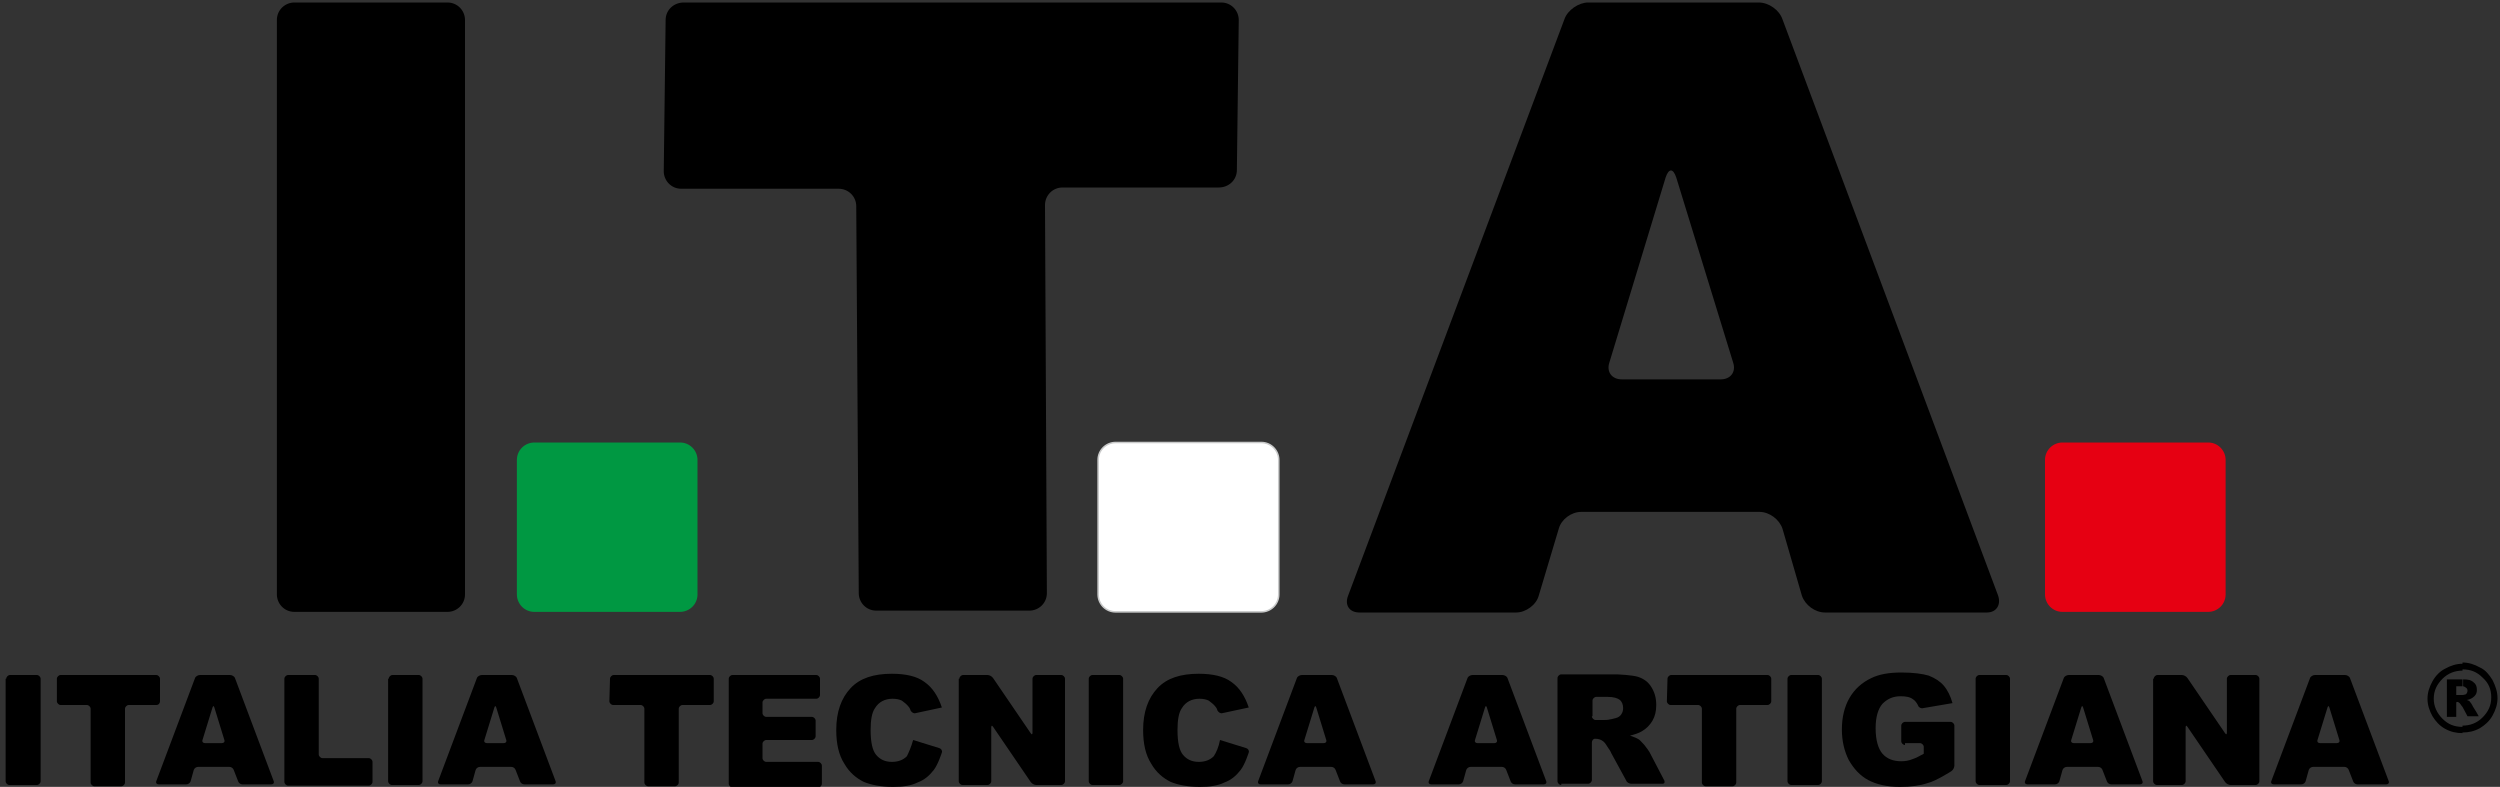 <?xml version="1.0" encoding="utf-8"?>
<!-- Generator: Adobe Illustrator 23.0.1, SVG Export Plug-In . SVG Version: 6.00 Build 0)  -->
<svg version="1.1" id="レイヤー_1" xmlns="http://www.w3.org/2000/svg" xmlns:xlink="http://www.w3.org/1999/xlink" x="0px"
	 y="0px" viewBox="0 0 400 125.9" style="enable-background:new 0 0 400 125.9;" xml:space="preserve">
<rect x="0" y="0" width="400" height="125.9" fill="#333333" stroke="none"/>
<style type="text/css">
	.st0{fill:#009842;}
	.st1{fill:#FFFFFF;}
	.st2{fill:none;stroke:#C9CACA;stroke-width:0.25;}
	.st3{fill:#E60012;}
</style>
<g>
	<path d="M44.3,3.2c0-1.6,1.3-2.8,2.8-2.8h24.5c1.6,0,2.8,1.3,2.8,2.8v91.9c0,1.6-1.3,2.8-2.8,2.8H47.1c-1.6,0-2.8-1.3-2.8-2.8V3.2z
		"/>
	<path d="M106.5,3.2c0-1.6,1.3-2.8,2.9-2.8h86c1.6,0,2.8,1.3,2.8,2.8l-0.3,24c0,1.6-1.3,2.8-2.9,2.8h-25c-1.6,0-2.8,1.3-2.8,2.8
		l0.3,62.1c0,1.6-1.3,2.8-2.8,2.8h-24.5c-1.6,0-2.8-1.3-2.8-2.8L137,33c0-1.6-1.3-2.8-2.8-2.8H109c-1.6,0-2.8-1.3-2.8-2.8L106.5,3.2
		z"/>
	<path class="st0" d="M82.7,73.6c0-1.6,1.3-2.8,2.8-2.8h23.3c1.6,0,2.8,1.3,2.8,2.8v21.5c0,1.6-1.3,2.8-2.8,2.8H85.5
		c-1.6,0-2.8-1.3-2.8-2.8V73.6z"/>
	<path class="st1" d="M175.7,73.6c0-1.6,1.3-2.8,2.8-2.8h23.3c1.6,0,2.8,1.3,2.8,2.8v21.5c0,1.6-1.3,2.8-2.8,2.8h-23.3
		c-1.6,0-2.8-1.3-2.8-2.8V73.6z"/>
	<path class="st2" d="M175.7,73.6c0-1.6,1.3-2.8,2.8-2.8h23.3c1.6,0,2.8,1.3,2.8,2.8v21.5c0,1.6-1.3,2.8-2.8,2.8h-23.3
		c-1.6,0-2.8-1.3-2.8-2.8V73.6z"/>
	<path class="st3" d="M327.2,73.6c0-1.6,1.3-2.8,2.8-2.8h23.3c1.6,0,2.8,1.3,2.8,2.8v21.5c0,1.6-1.3,2.8-2.8,2.8H330
		c-1.6,0-2.8-1.3-2.8-2.8V73.6z"/>
	<path d="M285.2,84.6c-0.5-1.5-2.1-2.7-3.7-2.7H253c-1.6,0-3.2,1.2-3.6,2.7l-3.2,10.7c-0.4,1.5-2.1,2.7-3.6,2.7h-25.1
		c-1.6,0-2.4-1.2-1.8-2.7l34.6-92.2c0.5-1.5,2.3-2.7,3.8-2.7h27.3c1.6,0,3.3,1.2,3.8,2.7l34.5,92.2c0.5,1.5-0.3,2.7-1.8,2.7h-25.9
		c-1.6,0-3.2-1.2-3.7-2.7L285.2,84.6z M275.3,60.7c1.6,0,2.5-1.2,2-2.7l-9.1-29.6c-0.5-1.5-1.2-1.5-1.7,0l-9,29.6
		c-0.5,1.5,0.4,2.7,2,2.7H275.3z"/>
	<path d="M394,108.7h-2.5v6h1.5v-2.3c0.1-0.1,0.1-0.1,0.1-0.1c0.2,0,0.4,0.1,0.6,0.4c0.1,0.1,0.1,0.2,0.3,0.4v-1.9h-0.4H393v-1.4
		h0.7h0.4V108.7z M394,117.3L394,117.3c-1,0-1.9-0.2-2.8-0.7c-0.9-0.5-1.5-1.2-2-2c-0.5-0.9-0.8-1.8-0.8-2.8c0-1,0.3-1.9,0.8-2.8
		c0.5-0.9,1.2-1.6,2-2c0.9-0.5,1.8-0.8,2.8-0.8v1.1c-1.2,0-2.3,0.4-3.2,1.3c-0.9,0.9-1.4,1.9-1.4,3.2c0,1.2,0.5,2.3,1.4,3.2
		c0.9,0.9,1.9,1.3,3.2,1.3V117.3z M394,113.1v-1.9c0.2,0,0.4-0.1,0.5-0.1c0.2-0.1,0.3-0.4,0.3-0.6c0-0.2-0.1-0.4-0.3-0.5
		c-0.1-0.1-0.3-0.2-0.5-0.2v-1.1h0.1c0.8,0,1.3,0.1,1.7,0.5c0.4,0.3,0.5,0.7,0.5,1.2c0,0.4-0.1,0.7-0.4,1c-0.3,0.3-0.7,0.5-1.2,0.6
		c0.2,0.1,0.4,0.1,0.5,0.3c0.1,0.1,0.3,0.4,0.4,0.6c0,0.1,0.4,0.6,1,1.7h-1.8C394.5,114,394.2,113.5,394,113.1 M399.6,111.7
		c0,1-0.3,1.9-0.8,2.8c-0.5,0.9-1.2,1.5-2,2c-0.9,0.5-1.8,0.7-2.8,0.7v-1.1c1.2,0,2.3-0.4,3.2-1.3c0.9-0.9,1.4-1.9,1.4-3.2
		c0-1.3-0.4-2.3-1.4-3.2c-0.9-0.9-1.9-1.3-3.2-1.3v-1.1c1,0,1.9,0.3,2.8,0.8c0.9,0.4,1.5,1.2,2,2
		C399.3,109.8,399.6,110.7,399.6,111.7"/>
	<path d="M1,108.6c0-0.3,0.3-0.6,0.6-0.6h4.3c0.3,0,0.6,0.3,0.6,0.6V125c0,0.3-0.3,0.6-0.6,0.6H1.5c-0.3,0-0.6-0.3-0.6-0.6V108.6z"
		/>
	<path d="M9.1,108.6c0-0.3,0.3-0.6,0.6-0.6H25c0.3,0,0.6,0.3,0.6,0.6l0,3.6c0,0.3-0.2,0.6-0.6,0.6h-4.4c-0.3,0-0.6,0.3-0.6,0.6
		l0,11.8c0,0.3-0.3,0.6-0.6,0.6h-4.3c-0.3,0-0.6-0.3-0.6-0.6l0-11.8c0-0.3-0.3-0.6-0.6-0.6H9.7c-0.3,0-0.6-0.3-0.6-0.6L9.1,108.6z"
		/>
	<path d="M37.4,123.2c-0.1-0.3-0.4-0.5-0.7-0.5h-5c-0.3,0-0.6,0.2-0.7,0.5l-0.5,1.8c-0.1,0.3-0.4,0.5-0.7,0.5h-4.4
		c-0.3,0-0.5-0.2-0.4-0.5l6.2-16.5c0.1-0.3,0.5-0.5,0.8-0.5h4.8c0.3,0,0.7,0.2,0.8,0.5l6.2,16.5c0.1,0.3-0.1,0.5-0.4,0.5h-4.6
		c-0.3,0-0.6-0.2-0.7-0.5L37.4,123.2z M35.5,118.9c0.3,0,0.5-0.2,0.4-0.5l-1.6-5.2c-0.1-0.3-0.2-0.3-0.3,0l-1.6,5.2
		c-0.1,0.3,0.1,0.5,0.4,0.5H35.5z"/>
	<path d="M45.5,108.6c0-0.3,0.3-0.6,0.6-0.6h4.3c0.3,0,0.6,0.3,0.6,0.6v12.1c0,0.3,0.3,0.6,0.6,0.6h7.4c0.3,0,0.6,0.3,0.6,0.6v3.2
		c0,0.3-0.3,0.6-0.6,0.6H46.1c-0.3,0-0.6-0.3-0.6-0.6V108.6z"/>
	<path d="M62.2,108.6c0-0.3,0.3-0.6,0.6-0.6H67c0.3,0,0.6,0.3,0.6,0.6V125c0,0.3-0.3,0.6-0.6,0.6h-4.3c-0.3,0-0.6-0.3-0.6-0.6V108.6
		z"/>
	<path d="M82.5,123.2c-0.1-0.3-0.4-0.5-0.7-0.5h-5c-0.3,0-0.6,0.2-0.7,0.5l-0.5,1.8c-0.1,0.3-0.4,0.5-0.7,0.5h-4.4
		c-0.3,0-0.5-0.2-0.4-0.5l6.2-16.5c0.1-0.3,0.5-0.5,0.8-0.5h4.8c0.3,0,0.7,0.2,0.8,0.5l6.2,16.5c0.1,0.3-0.1,0.5-0.4,0.5h-4.6
		c-0.3,0-0.6-0.2-0.7-0.5L82.5,123.2z M80.6,118.9c0.3,0,0.5-0.2,0.4-0.5l-1.6-5.2c-0.1-0.3-0.2-0.3-0.3,0l-1.6,5.2
		c-0.1,0.3,0.1,0.5,0.4,0.5H80.6z"/>
	<path d="M97.6,108.6c0-0.3,0.3-0.6,0.6-0.6h15.4c0.3,0,0.6,0.3,0.6,0.6l0,3.6c0,0.3-0.3,0.6-0.6,0.6h-4.4c-0.3,0-0.6,0.3-0.6,0.6
		l0,11.8c0,0.3-0.3,0.6-0.6,0.6h-4.3c-0.3,0-0.6-0.3-0.6-0.6l0-11.8c0-0.3-0.3-0.6-0.6-0.6h-4.4c-0.3,0-0.6-0.3-0.6-0.6L97.6,108.6z
		"/>
	<path d="M116.6,108.6c0-0.3,0.3-0.6,0.6-0.6h13.4c0.3,0,0.6,0.3,0.6,0.6v2.6c0,0.3-0.3,0.6-0.6,0.6h-8c-0.3,0-0.6,0.3-0.6,0.6v1.7
		c0,0.3,0.3,0.6,0.6,0.6h7.3c0.3,0,0.6,0.3,0.6,0.6v2.5c0,0.3-0.3,0.6-0.6,0.6h-7.3c-0.3,0-0.6,0.3-0.6,0.6v2.3
		c0,0.3,0.3,0.6,0.6,0.6h8.3c0.3,0,0.6,0.3,0.6,0.6v2.9c0,0.3-0.3,0.6-0.6,0.6h-13.7c-0.3,0-0.6-0.3-0.6-0.6V108.6z"/>
	<path d="M146.1,118.4l4.2,1.3c0.3,0.1,0.5,0.4,0.4,0.7c0,0-0.6,1.9-1.3,2.8c-0.7,0.9-1.5,1.6-2.6,2c-1,0.5-2.3,0.7-3.9,0.7
		c-1.9,0-3.5-0.3-4.7-0.8c-1.2-0.6-2.3-1.5-3.1-2.9c-0.9-1.4-1.3-3.2-1.3-5.4c0-2.9,0.8-5.1,2.3-6.7c1.5-1.6,3.7-2.3,6.6-2.3
		c2.2,0,4,0.4,5.2,1.3c1.3,0.9,2.2,2.3,2.8,4.1l-4.2,0.9c-0.3,0.1-0.6-0.1-0.8-0.4c0,0-0.1-0.4-0.3-0.6c-0.3-0.4-0.7-0.7-1.1-1
		c-0.4-0.2-0.9-0.3-1.5-0.3c-1.2,0-2.2,0.5-2.8,1.5c-0.5,0.7-0.7,1.9-0.7,3.5c0,2,0.3,3.3,0.9,4c0.6,0.7,1.4,1.1,2.5,1.1
		c1,0,1.8-0.3,2.4-0.9C145.4,120.4,145.8,119.5,146.1,118.4"/>
	<path d="M153.5,108.6c0-0.3,0.3-0.6,0.6-0.6h3.9c0.3,0,0.7,0.2,0.9,0.5l6,8.8c0.2,0.3,0.3,0.2,0.3-0.1v-8.6c0-0.3,0.3-0.6,0.6-0.6
		h4c0.3,0,0.6,0.3,0.6,0.6V125c0,0.3-0.3,0.6-0.6,0.6h-4c-0.3,0-0.7-0.2-0.9-0.5l-6-8.8c-0.2-0.3-0.3-0.2-0.3,0.1v8.6
		c0,0.3-0.3,0.6-0.6,0.6h-4c-0.3,0-0.6-0.3-0.6-0.6V108.6z"/>
	<path d="M174.2,108.6c0-0.3,0.3-0.6,0.6-0.6h4.3c0.3,0,0.6,0.3,0.6,0.6V125c0,0.3-0.3,0.6-0.6,0.6h-4.3c-0.3,0-0.6-0.3-0.6-0.6
		V108.6z"/>
	<path d="M195.2,118.4l4.2,1.3c0.3,0.1,0.5,0.4,0.4,0.7c0,0-0.6,1.9-1.3,2.8c-0.7,0.9-1.5,1.6-2.6,2c-1,0.5-2.3,0.7-3.9,0.7
		c-1.9,0-3.5-0.3-4.7-0.8c-1.2-0.6-2.3-1.5-3.1-2.9c-0.9-1.4-1.3-3.2-1.3-5.4c0-2.9,0.8-5.1,2.3-6.7c1.5-1.6,3.7-2.3,6.6-2.3
		c2.2,0,4,0.4,5.2,1.3c1.3,0.9,2.2,2.3,2.8,4.1l-4.2,0.9c-0.3,0.1-0.6-0.1-0.8-0.4c0,0-0.1-0.4-0.3-0.6c-0.3-0.4-0.7-0.7-1.1-1
		c-0.4-0.2-0.9-0.3-1.5-0.3c-1.2,0-2.2,0.5-2.8,1.5c-0.5,0.7-0.7,1.9-0.7,3.5c0,2,0.3,3.3,0.9,4c0.6,0.7,1.4,1.1,2.5,1.1
		c1,0,1.8-0.3,2.4-0.9C194.6,120.4,195,119.5,195.2,118.4"/>
	<path d="M213.7,123.2c-0.1-0.3-0.4-0.5-0.7-0.5h-5c-0.3,0-0.6,0.2-0.7,0.5l-0.5,1.8c-0.1,0.3-0.4,0.5-0.7,0.5h-4.4
		c-0.3,0-0.5-0.2-0.4-0.5l6.2-16.5c0.1-0.3,0.5-0.5,0.8-0.5h4.8c0.3,0,0.7,0.2,0.8,0.5l6.2,16.5c0.1,0.3-0.1,0.5-0.4,0.5h-4.6
		c-0.3,0-0.6-0.2-0.7-0.5L213.7,123.2z M211.8,118.9c0.3,0,0.5-0.2,0.4-0.5l-1.6-5.2c-0.1-0.3-0.2-0.3-0.3,0l-1.6,5.2
		c-0.1,0.3,0.1,0.5,0.4,0.5H211.8z"/>
	<path d="M241,123.2c-0.1-0.3-0.4-0.5-0.7-0.5h-5c-0.3,0-0.6,0.2-0.7,0.5l-0.5,1.8c-0.1,0.3-0.4,0.5-0.7,0.5h-4.4
		c-0.3,0-0.5-0.2-0.4-0.5l6.2-16.5c0.1-0.3,0.5-0.5,0.8-0.5h4.8c0.3,0,0.7,0.2,0.8,0.5l6.2,16.5c0.1,0.3-0.1,0.5-0.4,0.5h-4.6
		c-0.3,0-0.6-0.2-0.7-0.5L241,123.2z M239.1,118.9c0.3,0,0.5-0.2,0.4-0.5l-1.6-5.2c-0.1-0.3-0.2-0.3-0.3,0l-1.6,5.2
		c-0.1,0.3,0.1,0.5,0.4,0.5H239.1z"/>
	<path d="M249.8,125.6c-0.3,0-0.6-0.3-0.6-0.6v-16.5c0-0.3,0.3-0.6,0.6-0.6h7.9c0.3,0,0.8,0,1.1,0c0,0,2.4,0.1,3.3,0.4
		c0.9,0.3,1.6,0.8,2.1,1.6c0.5,0.8,0.8,1.7,0.8,2.9c0,1-0.2,1.8-0.6,2.5c-0.4,0.7-1,1.3-1.7,1.7c-0.5,0.3-1.1,0.5-1.9,0.7
		c0.6,0.2,1.1,0.4,1.4,0.6c0.2,0.1,0.5,0.5,0.9,0.9c0.4,0.5,0.6,0.8,0.8,1.1l2.4,4.6c0.1,0.3,0,0.5-0.3,0.5h-5
		c-0.3,0-0.7-0.2-0.8-0.5l-2.4-4.4c-0.1-0.3-0.4-0.7-0.6-1c0,0-0.4-0.7-0.7-0.9c-0.4-0.3-0.8-0.4-1.3-0.4c-0.3,0-0.5,0.3-0.5,0.6v6
		c0,0.3-0.3,0.6-0.6,0.6H249.8z M254.7,114.6c0,0.3,0.3,0.6,0.6,0.6h1.2c0.3,0,0.8,0,1.1-0.1c0,0,0.2,0,0.9-0.2
		c0.4-0.1,0.7-0.3,0.9-0.6c0.2-0.3,0.3-0.6,0.3-1c0-0.6-0.2-1-0.5-1.3c-0.4-0.3-1-0.5-2-0.5h-1.8c-0.3,0-0.6,0.3-0.6,0.6V114.6z"/>
	<path d="M266.8,108.6c0-0.3,0.3-0.6,0.6-0.6h15.4c0.3,0,0.6,0.3,0.6,0.6l0,3.6c0,0.3-0.3,0.6-0.6,0.6h-4.4c-0.3,0-0.6,0.3-0.6,0.6
		l0,11.8c0,0.3-0.3,0.6-0.6,0.6h-4.3c-0.3,0-0.6-0.3-0.6-0.6l0-11.8c0-0.3-0.3-0.6-0.6-0.6h-4.4c-0.3,0-0.6-0.3-0.6-0.6L266.8,108.6
		z"/>
	<path d="M286,108.6c0-0.3,0.3-0.6,0.6-0.6h4.3c0.3,0,0.6,0.3,0.6,0.6V125c0,0.3-0.3,0.6-0.6,0.6h-4.3c-0.3,0-0.6-0.3-0.6-0.6V108.6
		z"/>
	<path d="M304.8,119.2c-0.3,0-0.6-0.3-0.6-0.6v-2.5c0-0.3,0.3-0.6,0.6-0.6h7.3c0.3,0,0.6,0.3,0.6,0.6v6.4c0,0.3-0.2,0.7-0.5,0.9
		c0,0-2.5,1.6-3.8,1.9c-1.2,0.4-2.7,0.6-4.4,0.6c-2.1,0-3.8-0.4-5.1-1.1c-1.3-0.7-2.3-1.8-3.1-3.2c-0.7-1.4-1.1-3-1.1-4.9
		c0-1.9,0.4-3.6,1.2-5c0.8-1.4,2-2.5,3.5-3.2c1.2-0.6,2.8-0.9,4.8-0.9c1.9,0,3.4,0.2,4.4,0.5c1,0.4,1.8,0.9,2.4,1.6
		c0.6,0.7,1.1,1.7,1.4,2.8l-4.7,0.8c-0.3,0.1-0.7-0.1-0.8-0.4c0,0-0.3-0.7-0.8-1c-0.5-0.4-1.2-0.5-2-0.5c-1.2,0-2.1,0.4-2.9,1.2
		c-0.7,0.8-1.1,2.1-1.1,3.9c0,1.9,0.4,3.3,1.1,4.1c0.7,0.8,1.7,1.2,3,1.2c0.6,0,1.2-0.1,1.7-0.3c0.6-0.2,1.2-0.5,1.9-0.9v-1.1
		c0-0.3-0.3-0.6-0.6-0.6H304.8z"/>
	<path d="M316.1,108.6c0-0.3,0.3-0.6,0.6-0.6h4.3c0.3,0,0.6,0.3,0.6,0.6V125c0,0.3-0.3,0.6-0.6,0.6h-4.3c-0.3,0-0.6-0.3-0.6-0.6
		V108.6z"/>
	<path d="M336.4,123.2c-0.1-0.3-0.4-0.5-0.7-0.5h-5c-0.3,0-0.6,0.2-0.7,0.5l-0.5,1.8c-0.1,0.3-0.4,0.5-0.7,0.5h-4.4
		c-0.3,0-0.5-0.2-0.4-0.5l6.2-16.5c0.1-0.3,0.5-0.5,0.8-0.5h4.8c0.3,0,0.7,0.2,0.8,0.5l6.2,16.5c0.1,0.3-0.1,0.5-0.4,0.5h-4.6
		c-0.3,0-0.6-0.2-0.7-0.5L336.4,123.2z M334.5,118.9c0.3,0,0.5-0.2,0.4-0.5l-1.6-5.2c-0.1-0.3-0.2-0.3-0.3,0l-1.6,5.2
		c-0.1,0.3,0.1,0.5,0.4,0.5H334.5z"/>
	<path d="M344.6,108.6c0-0.3,0.3-0.6,0.6-0.6h3.9c0.3,0,0.7,0.2,0.9,0.5l6,8.8c0.2,0.3,0.3,0.2,0.3-0.1v-8.6c0-0.3,0.3-0.6,0.6-0.6
		h4c0.3,0,0.6,0.3,0.6,0.6V125c0,0.3-0.3,0.6-0.6,0.6h-4c-0.3,0-0.7-0.2-0.9-0.5l-6-8.8c-0.2-0.3-0.3-0.2-0.3,0.1v8.6
		c0,0.3-0.3,0.6-0.6,0.6h-4c-0.3,0-0.6-0.3-0.6-0.6V108.6z"/>
	<path d="M375.8,123.2c-0.1-0.3-0.4-0.5-0.7-0.5h-5c-0.3,0-0.6,0.2-0.7,0.5l-0.5,1.8c-0.1,0.3-0.4,0.5-0.7,0.5h-4.4
		c-0.3,0-0.5-0.2-0.4-0.5l6.2-16.5c0.1-0.3,0.5-0.5,0.8-0.5h4.8c0.3,0,0.7,0.2,0.8,0.5l6.2,16.5c0.1,0.3-0.1,0.5-0.4,0.5h-4.6
		c-0.3,0-0.6-0.2-0.7-0.5L375.8,123.2z M373.9,118.9c0.3,0,0.5-0.2,0.4-0.5l-1.6-5.2c-0.1-0.3-0.2-0.3-0.3,0l-1.6,5.2
		c-0.1,0.3,0.1,0.5,0.4,0.5H373.9z"/>
</g>
</svg>
